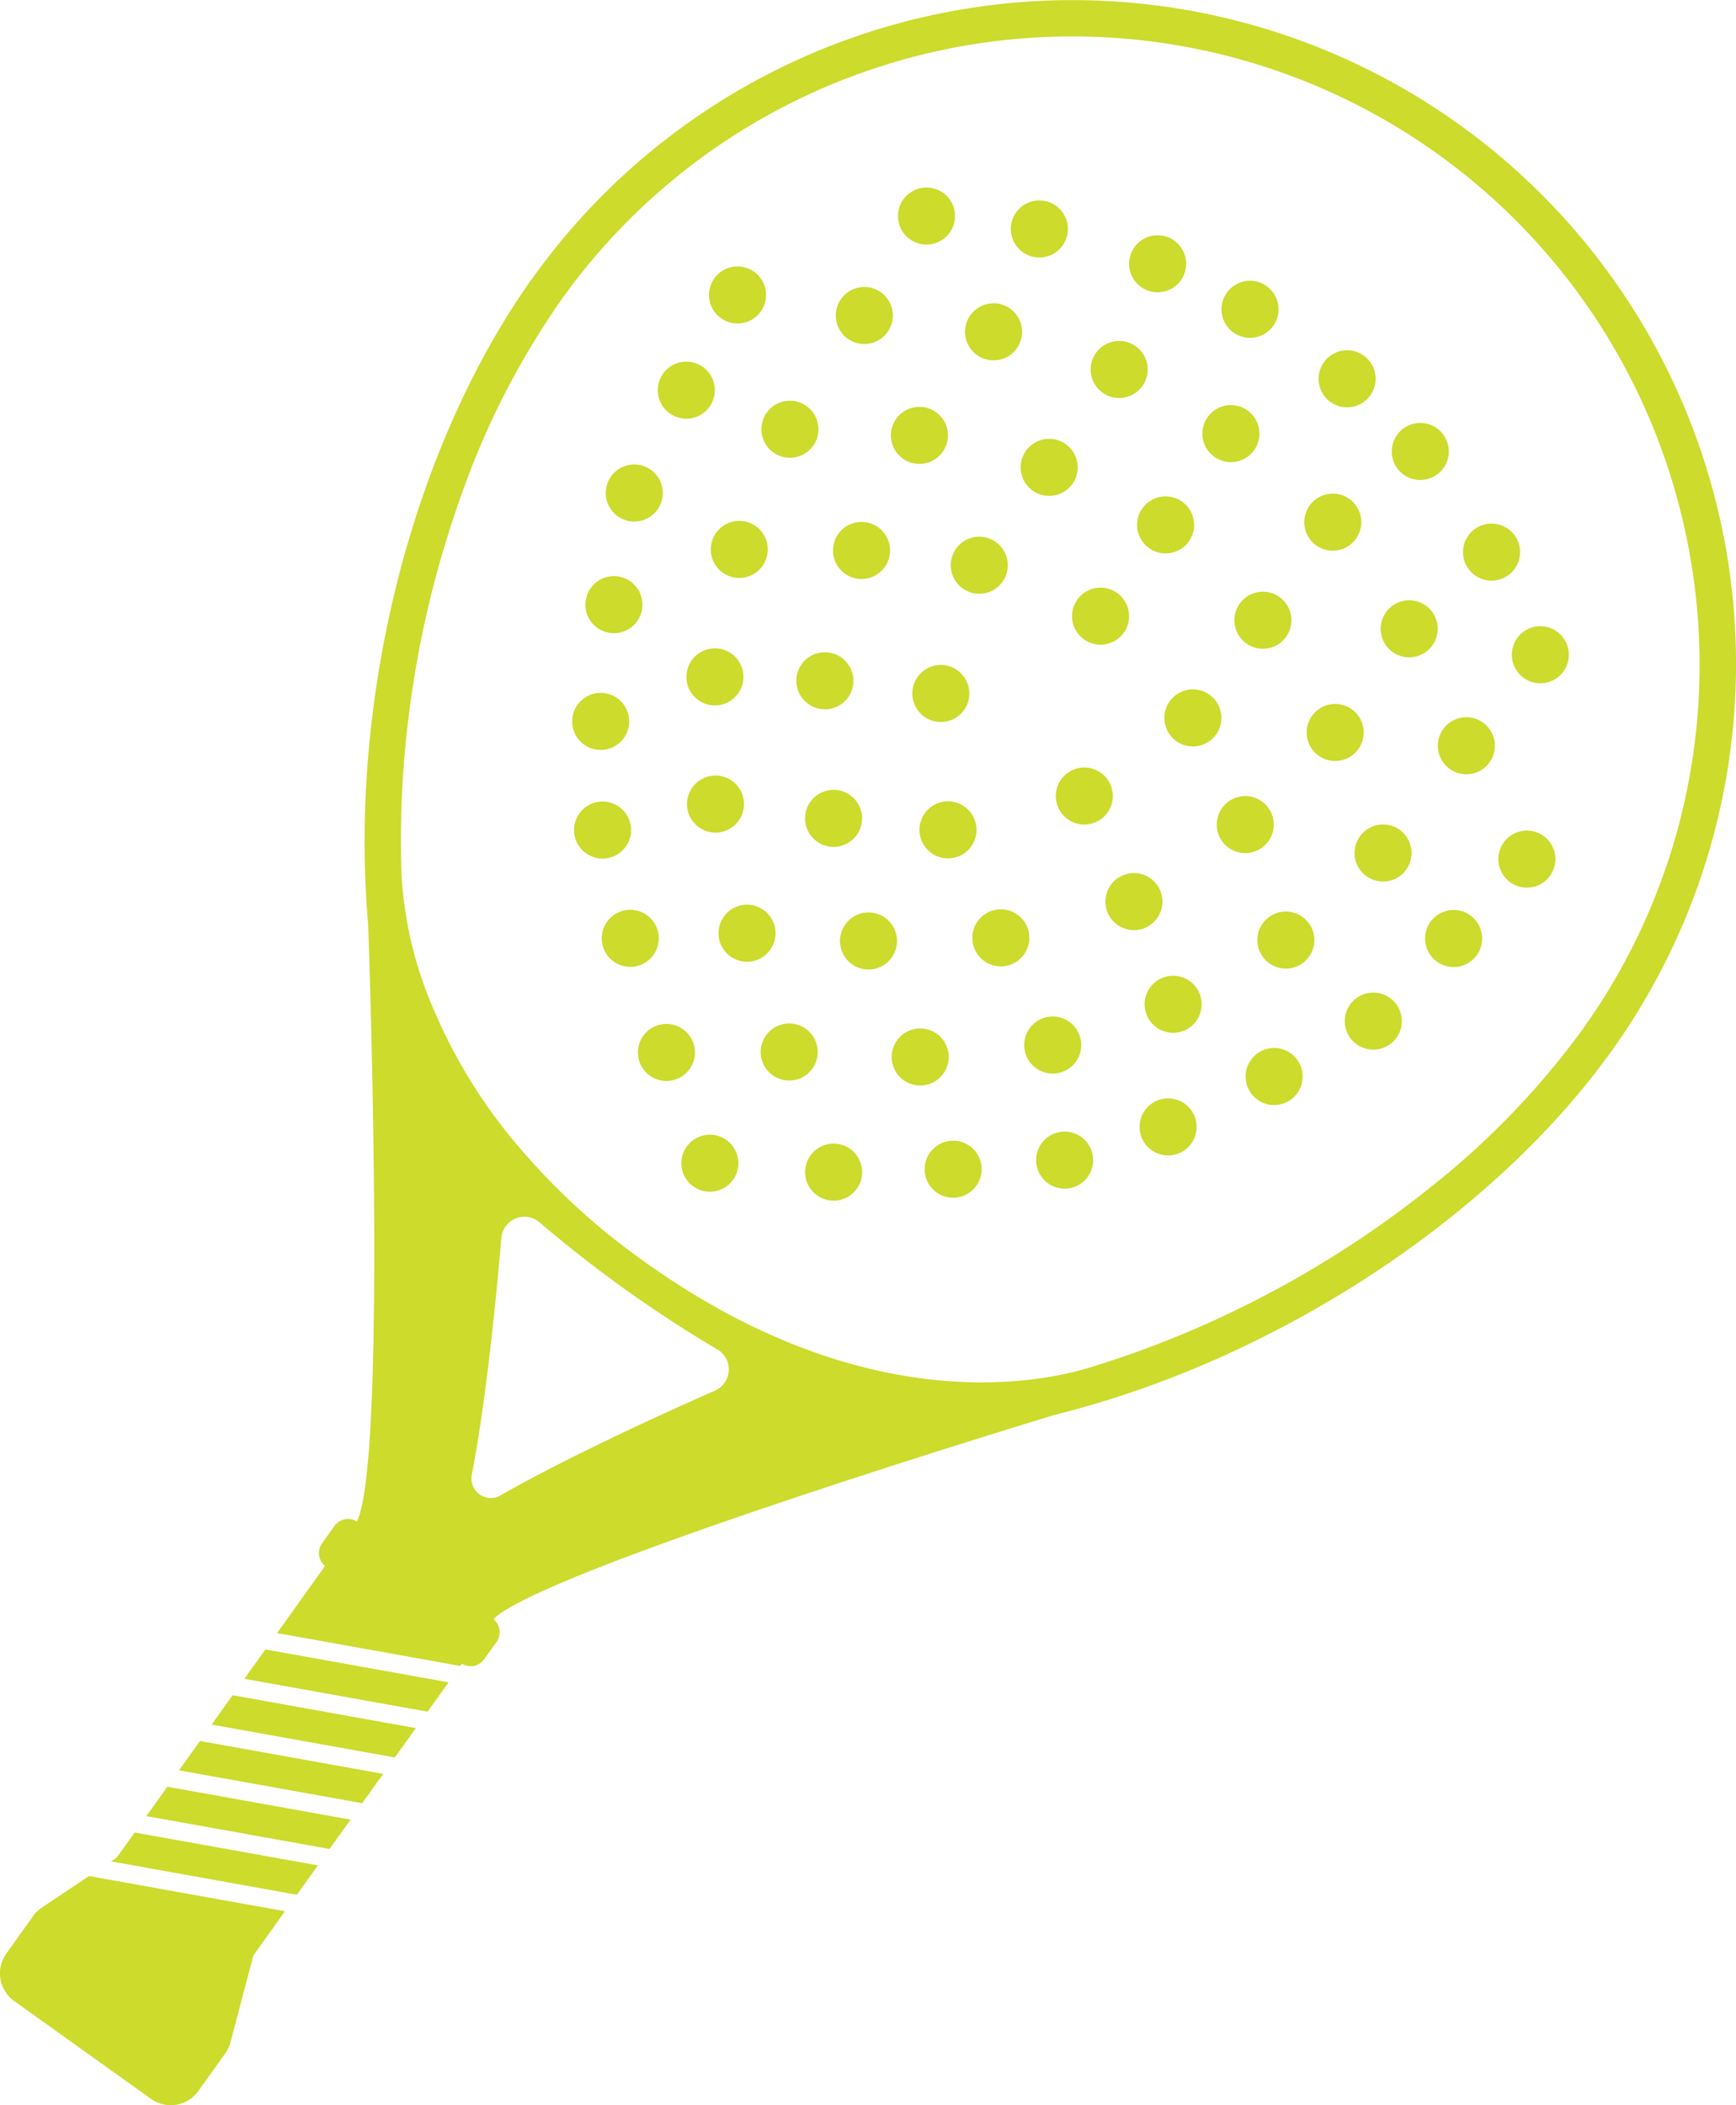 <?xml version="1.0" encoding="UTF-8"?> <svg xmlns="http://www.w3.org/2000/svg" xmlns:xlink="http://www.w3.org/1999/xlink" width="82.501" height="100" viewBox="0 0 82.501 100"><defs><clipPath id="clip-path"><rect id="Rectangle_1167" data-name="Rectangle 1167" width="82.501" height="100" transform="translate(0 0)" fill="#ccdb2c"></rect></clipPath></defs><g id="Group_214" data-name="Group 214" transform="translate(0 -0.001)"><g id="Group_213" data-name="Group 213" transform="translate(0 0.001)" clip-path="url(#clip-path)"><path id="Path_654" data-name="Path 654" d="M340.765,156.262a1.355,1.355,0,1,1-.315-1.89,1.355,1.355,0,0,1,.315,1.89m20.964-44.615a1.355,1.355,0,1,1-1.89.315,1.355,1.355,0,0,1,1.89-.315m-7.511-1.339a1.355,1.355,0,1,1,.315,1.89,1.355,1.355,0,0,1-.315-1.89m13.945,13.927a1.355,1.355,0,1,1,.315,1.89,1.355,1.355,0,0,1-.315-1.89m-9.837-5.363a1.355,1.355,0,1,1,1.89-.315,1.355,1.355,0,0,1-1.89.315m7.2,2.732a1.355,1.355,0,1,1-.315-1.89,1.355,1.355,0,0,1,.315,1.89m-16.671-11.91a1.355,1.355,0,1,1,.315,1.89,1.355,1.355,0,0,1-.315-1.89m3.187,5.5a1.355,1.355,0,1,1,.315,1.89,1.355,1.355,0,0,1-.315-1.89m12.8,13.7a1.355,1.355,0,1,1,.315,1.89,1.355,1.355,0,0,1-.315-1.89M355,123.522a1.355,1.355,0,1,1,1.89-.315,1.355,1.355,0,0,1-1.89.315m7.423,2.418a1.355,1.355,0,1,1-.315-1.89,1.355,1.355,0,0,1,.315,1.89M345.9,114.418a1.355,1.355,0,1,1,.315,1.89,1.355,1.355,0,0,1-.315-1.89m-6.026-.975a1.355,1.355,0,1,1,.315,1.89,1.355,1.355,0,0,1-.315-1.89m8.645,6.67a1.355,1.355,0,1,1,.315,1.89,1.355,1.355,0,0,1-.315-1.89m-4.265-.606a1.355,1.355,0,1,1-1.89.315,1.355,1.355,0,0,1,1.89-.315m7.424,8.664a1.355,1.355,0,1,1,1.89-.315,1.355,1.355,0,0,1-1.89.315m11.726,5.048a1.355,1.355,0,1,1-1.89.315,1.355,1.355,0,0,1,1.89-.315M337.44,117.966a1.355,1.355,0,1,1,.315,1.89,1.355,1.355,0,0,1-.315-1.89m8.327,7.614a1.355,1.355,0,1,1,.315,1.89,1.355,1.355,0,0,1-.315-1.89m-10.8-2.73a1.355,1.355,0,1,1,.315,1.89,1.355,1.355,0,0,1-.315-1.89m9.059,8.92a1.355,1.355,0,1,1,.315,1.89,1.355,1.355,0,0,1-.315-1.89M334,128.154a1.355,1.355,0,1,1,.315,1.89,1.355,1.355,0,0,1-.315-1.89m4.8,3.431a1.355,1.355,0,1,1,.315,1.89,1.355,1.355,0,0,1-.315-1.89m5.639,6.72a1.355,1.355,0,1,1,.315,1.89,1.355,1.355,0,0,1-.315-1.89M333.371,133.7a1.355,1.355,0,1,1,.315,1.89,1.355,1.355,0,0,1-.315-1.89m5.457,3.927a1.355,1.355,0,1,1,.315,1.89,1.355,1.355,0,0,1-.315-1.89m7.819,19.058a1.355,1.355,0,1,1-.315-1.89,1.355,1.355,0,0,1,.315,1.89M338.7,151a1.355,1.355,0,1,1-.315-1.89A1.355,1.355,0,0,1,338.7,151m13.627,5.546a1.355,1.355,0,1,1-.315-1.89,1.355,1.355,0,0,1,.315,1.89m-7.792-5.567a1.355,1.355,0,1,1-.315-1.89,1.355,1.355,0,0,1,.315,1.89m-7.553-5.4a1.355,1.355,0,1,1-.315-1.89,1.355,1.355,0,0,1,.315,1.89m20.643,10.536a1.355,1.355,0,1,1-.315-1.89,1.355,1.355,0,0,1,.315,1.89m-6.865-4.9a1.355,1.355,0,1,1-.315-1.89,1.355,1.355,0,0,1,.315,1.89m-8.229-5.879a1.355,1.355,0,1,1-.315-1.89,1.355,1.355,0,0,1,.315,1.89m-6.865-4.9a1.355,1.355,0,1,1-.315-1.89,1.355,1.355,0,0,1,.315,1.89m10.748,5.584a1.355,1.355,0,1,1,1.89-.315,1.355,1.355,0,0,1-1.89.315m8.439,3.052a1.355,1.355,0,1,1,.315,1.89,1.355,1.355,0,0,1-.315-1.89m7.689,5.464a1.355,1.355,0,1,1-.315-1.89,1.355,1.355,0,0,1,.315,1.89m-9.839-8.665a1.355,1.355,0,1,1,1.89-.315,1.355,1.355,0,0,1-1.89.315m14.878,6.272a1.355,1.355,0,1,1-.315-1.89,1.355,1.355,0,0,1,.315,1.89m-4.8-3.431a1.355,1.355,0,1,1-.315-1.89,1.355,1.355,0,0,1,.315,1.89m-10.7-8.285a1.355,1.355,0,1,1-.315-1.89,1.355,1.355,0,0,1,.315,1.89m6.947,3.722a1.355,1.355,0,1,1,1.89-.315,1.355,1.355,0,0,1-1.89.315m13.265,5.363a1.355,1.355,0,1,1-.315-1.89,1.355,1.355,0,0,1,.315,1.89m-4.155-3.85a1.355,1.355,0,1,1-.315-1.89,1.355,1.355,0,0,1,.315,1.89m-9.578-6.843a1.355,1.355,0,1,1-.315-1.89,1.355,1.355,0,0,1,.315,1.89m-6.819-4.871a1.355,1.355,0,1,1-.315-1.89,1.355,1.355,0,0,1,.315,1.89m-9.578-6.843a1.355,1.355,0,1,1-.315-1.89,1.355,1.355,0,0,1,.315,1.89m22.156,13.387a1.355,1.355,0,1,1,1.89-.315,1.355,1.355,0,0,1-1.89.315m11.792,5.095a1.355,1.355,0,1,1-.315-1.89,1.355,1.355,0,0,1,.315,1.89m-3.354-4.061a1.355,1.355,0,1,1-.315-1.89,1.355,1.355,0,0,1,.315,1.89M357.441,130.59a1.355,1.355,0,1,1,1.89-.315,1.355,1.355,0,0,1-1.89.315m11.151,5.525a1.355,1.355,0,1,1,1.89-.315,1.355,1.355,0,0,1-1.89.315m11,5.7a1.355,1.355,0,1,1-.315-1.89,1.355,1.355,0,0,1,.315,1.89m-2.876-5.384a1.355,1.355,0,1,1-.315-1.89,1.355,1.355,0,0,1,.315,1.89M374,130.876a1.355,1.355,0,1,1-.315-1.89,1.355,1.355,0,0,1,.315,1.89m6.232,1.233a1.355,1.355,0,1,1-.315-1.89,1.355,1.355,0,0,1,.315,1.89m-2.319-4.876a1.355,1.355,0,1,1-.315-1.89,1.355,1.355,0,0,1,.315,1.89m-3.387-4.781a1.355,1.355,0,1,1-.315-1.89,1.355,1.355,0,0,1,.315,1.89M371.049,119a1.355,1.355,0,1,1-.315-1.89,1.355,1.355,0,0,1,.315,1.89m-4.614-3.3a1.355,1.355,0,1,1-.315-1.89,1.355,1.355,0,0,1,.315,1.89" transform="translate(-305.927 -100.219)" fill="#ccdb2c"></path><path id="Path_655" data-name="Path 655" d="M173.415,13.206c-5.694,7.97-8.749,19.929-7.813,30.671,0,0,.931,25.5-.535,28.4l-.008-.006,0,0A.793.793,0,0,0,164,72.49l-.587.822a.793.793,0,0,0,.142,1.073l-2.279,3.19,8.706,1.562.076-.106a.793.793,0,0,0,1.061-.214l.587-.822a.793.793,0,0,0-.142-1.073l0,0-.008-.006-.036-.026L165.1,72.305,168.31,74.6l3.243,2.317c2.274-2.329,26.694-9.713,26.7-9.713,10.465-2.6,20.788-9.363,26.482-17.333a31.533,31.533,0,0,0-51.317-36.661m8.794,50.9a1.1,1.1,0,0,1-.119,1.945c-2.566,1.131-7.049,3.175-10.2,4.981a.922.922,0,0,1-1.364-.974c.688-3.567,1.167-8.47,1.406-11.265a1.1,1.1,0,0,1,1.8-.743,60.309,60.309,0,0,0,8.477,6.056m46.258-37.438A29.724,29.724,0,0,1,223.316,48.9a38.231,38.231,0,0,1-7.211,7.487,48.938,48.938,0,0,1-9.374,5.9,46.955,46.955,0,0,1-6.568,2.589l-.065.021c-2.323.756-10.727,2.635-21.329-4.939a32.21,32.21,0,0,1-6.573-6.165,25,25,0,0,1-3.452-5.779,18.626,18.626,0,0,1-1.562-6.656v-.045a46.954,46.954,0,0,1,.32-7.053,48.935,48.935,0,0,1,2.543-10.78,38.23,38.23,0,0,1,4.745-9.248,29.81,29.81,0,0,1,53.678,12.434" transform="translate(-148.108 -0.001)" fill="#ccdb2c"></path><path id="Path_656" data-name="Path 656" d="M123.224,987.895l8.706,1.562,1-1.394L124.22,986.5Z" transform="translate(-113.166 -905.974)" fill="#ccdb2c"></path><path id="Path_657" data-name="Path 657" d="M85.177,1041.152l8.706,1.562,1-1.394-8.706-1.562Z" transform="translate(-78.224 -954.884)" fill="#ccdb2c"></path><path id="Path_658" data-name="Path 658" d="M64.9,1067.579l-.268.179,8.831,1.585,1-1.394-8.706-1.562Z" transform="translate(-59.355 -979.339)" fill="#ccdb2c"></path><path id="Path_659" data-name="Path 659" d="M104.2,1014.523l8.706,1.562,1-1.394-8.706-1.562Z" transform="translate(-95.695 -930.429)" fill="#ccdb2c"></path><path id="Path_660" data-name="Path 660" d="M2,1093.175a1.616,1.616,0,0,0-.418.4L.3,1095.368a1.615,1.615,0,0,0,.375,2.254l6.5,4.646a1.615,1.615,0,0,0,2.254-.375l1.278-1.788a1.615,1.615,0,0,0,.247-.527l1.088-4.122,1.5-2.1-9.313-1.671Z" transform="translate(0 -1002.569)" fill="#ccdb2c"></path><path id="Path_661" data-name="Path 661" d="M142.248,961.266l8.706,1.562,1-1.394-8.706-1.562Z" transform="translate(-130.636 -881.52)" fill="#ccdb2c"></path></g></g></svg> 